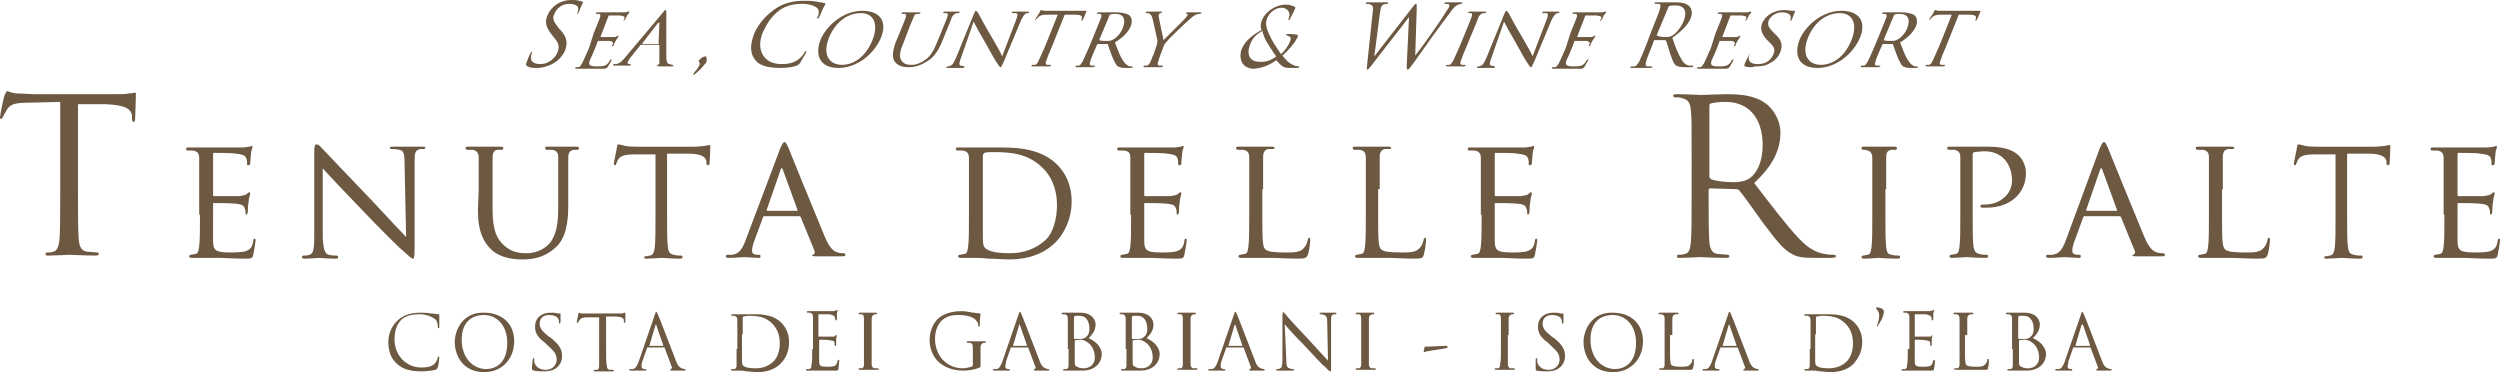 <?xml version="1.0" encoding="utf-8"?>
<!-- Generator: Adobe Illustrator 25.2.3, SVG Export Plug-In . SVG Version: 6.00 Build 0)  -->
<svg version="1.1" id="Livello_1" xmlns="http://www.w3.org/2000/svg" xmlns:xlink="http://www.w3.org/1999/xlink" x="0px" y="0px"
	 viewBox="0 0 323.8 48.2" style="enable-background:new 0 0 323.8 48.2;" xml:space="preserve">
<style type="text/css">
	.st0{fill:#6D5842;}
</style>
<g>
	<path class="st0" d="M68.2,8.5c-0.1-0.1-0.1-0.1,0-0.4c0.2-0.6,0.4-1,0.5-1.2c0.1-0.1,0.1-0.2,0.2-0.2c0.1,0,0.1,0,0,0.1
		c0,0.1-0.1,0.3-0.1,0.4C68.6,8,69.2,8.3,70,8.3c1.1,0,1.9-0.8,2.2-1.5c0.3-0.8,0.2-1.2-0.5-2l-0.3-0.4c-0.8-1-0.8-1.7-0.5-2.4
		c0.5-1.2,1.7-2,3.1-2c0.4,0,0.7,0,1,0.1c0.2,0,0.3,0.1,0.4,0.1c0.1,0,0.1,0,0.1,0.1S75.3,0.7,75,1.5c-0.1,0.2-0.1,0.3-0.2,0.3
		c-0.1,0-0.1-0.1,0-0.1c0-0.1,0.1-0.4,0.1-0.6c0-0.1-0.1-0.6-1.2-0.6c-0.8,0-1.6,0.5-1.9,1.3c-0.3,0.6-0.1,1,0.6,1.9l0.2,0.2
		c0.9,1,0.9,1.7,0.6,2.6C73,7,72.5,7.8,71.5,8.3c-0.6,0.3-1.3,0.5-1.9,0.5C69,8.8,68.6,8.8,68.2,8.5"/>
	<path class="st0" d="M76.9,4.3c0.6-1.5,0.7-1.7,0.8-2c0.1-0.3,0.1-0.5-0.2-0.5h-0.3c0,0-0.1,0,0-0.1c0-0.1,0.1-0.1,0.2-0.1h1.1h2.3
		c0.2,0,0.4,0,0.5-0.1h0.2v0.1c0,0.1-0.1,0.2-0.3,0.4c0,0.1-0.2,0.5-0.3,0.6l-0.1,0.1c-0.1,0-0.1,0,0-0.1c0-0.1,0.1-0.2,0.1-0.3
		c0-0.2-0.1-0.2-0.6-0.3h-1.4c0,0-0.1,0-0.1,0.1l-1,2.6v0.1h1.6c0.2,0,0.4,0,0.5-0.1s0.2-0.1,0.2-0.1v0.1c0,0.1-0.1,0.2-0.3,0.5
		c-0.1,0.2-0.3,0.5-0.3,0.6c0,0.1-0.1,0.2-0.2,0.2c0,0-0.1,0,0-0.1c0-0.1,0.1-0.2,0.1-0.3s0-0.2-0.4-0.3h-1.5c-0.1,0-0.1,0-0.1,0.1
		l-0.3,0.8c-0.1,0.3-0.6,1.4-0.7,1.6c-0.2,0.6-0.1,0.8,0.9,0.8c0.3,0,0.7,0,1-0.1c0.3-0.1,0.5-0.3,0.7-0.7c0.1-0.1,0.1-0.1,0.2-0.1
		c0.1,0,0,0.1,0,0.1c0,0.1-0.4,0.7-0.5,0.9c-0.2,0.2-0.3,0.2-0.6,0.2h-1.7h-0.8h-0.4h-0.6c-0.1,0-0.1,0-0.1-0.1l0.1-0.1h0.3
		c0.2,0,0.3-0.2,0.5-0.5c0.2-0.4,0.5-1.1,0.9-2L76.9,4.3z"/>
	<path class="st0" d="M85.8,1.7c0.2-0.3,0.3-0.4,0.4-0.4s0.1,0.1,0.1,0.3v5.7c0,0.8,0.2,1,0.4,1c0.1,0,0.3,0.1,0.4,0.1
		c0.1,0,0.1,0,0.1,0.1s-0.1,0.1-0.3,0.1h-1.5c-0.2,0-0.3,0-0.3-0.1l0.1-0.1c0.1,0,0.2-0.1,0.2-0.3V5.9c0,0,0-0.1-0.1-0.1H83
		c0,0-0.1,0-0.1,0.1l-1.2,1.5c-0.2,0.2-0.3,0.5-0.4,0.6c-0.1,0.2,0.1,0.3,0.2,0.3h0.1c0.1,0,0.1,0,0.1,0.1s-0.1,0.1-0.2,0.1h-0.9h-1
		c-0.1,0-0.2,0-0.2-0.1l0.1-0.1h0.3c0.5-0.1,0.8-0.4,1.2-0.9L85.8,1.7z M85.3,5.7C85.4,5.7,85.4,5.6,85.3,5.7L85.4,3
		c0-0.1-0.1-0.1-0.2,0l-2,2.6v0.1H85.3z"/>
	<path class="st0" d="M90.5,7.9c0.1-0.3,0.6-0.6,0.9-0.6c0.1,0,0.1,0,0.1,0.2c0.1,0.2,0,0.4,0,0.5c0,0.1-0.2,0.3-0.3,0.4
		C91,8.7,90.5,9.2,90,9.6c-0.1,0.1-0.1,0.1-0.2,0.1c0,0-0.1,0,0-0.1c0,0,0.1-0.1,0.1-0.2c0.3-0.3,0.5-0.6,0.6-0.8
		C90.8,8.2,90.5,8,90.5,7.9"/>
	<path class="st0" d="M97.7,7.6c-0.7-1-0.4-2.2,0-3.3c0.3-0.7,1.1-2,2.5-3c0.9-0.7,2.2-1.2,3.9-1.2c0.4,0,1.1,0,1.6,0.1
		c0.4,0.1,0.7,0.1,1.1,0.2c0.1,0,0.1,0.1,0.1,0.1c0,0.1-0.1,0.2-0.3,0.6c-0.2,0.4-0.4,1-0.5,1.1c-0.1,0.2-0.1,0.2-0.2,0.2
		c-0.1,0-0.1-0.1,0-0.2c0.2-0.4,0.2-0.9,0-1.1c-0.3-0.3-1-0.6-2-0.6c-1.5,0-2.3,0.4-2.9,0.8c-1.1,0.8-1.7,1.8-2.2,2.9
		c-0.9,2.1,0,4.1,2.4,4.1c0.8,0,1.5-0.1,2.2-0.6c0.3-0.2,0.7-0.7,0.8-0.9c0.1-0.1,0.1-0.2,0.2-0.2c0.1,0,0,0.1,0,0.2s-0.6,1-0.8,1.4
		c-0.2,0.2-0.2,0.2-0.4,0.3c-0.5,0.2-1.4,0.3-2.1,0.3C99.2,8.8,98.2,8.4,97.7,7.6"/>
	<path class="st0" d="M111.7,1.4c2.2,0,3.3,1.3,2.4,3.5c-0.9,2.1-3.1,3.9-5.5,3.9c-2.7,0-3-2-2.3-3.7C106.9,3.6,109,1.4,111.7,1.4
		 M109.1,8.4c0.9,0,2.8-0.5,3.9-3.2c0.9-2.3,0-3.5-1.5-3.5c-1.6,0-3.2,1-4.1,3.1C106.5,7,107.3,8.4,109.1,8.4"/>
	<path class="st0" d="M116.5,4.3c0.6-1.5,0.7-1.7,0.8-2c0.1-0.3,0.1-0.5-0.2-0.5h-0.3c0,0-0.1,0,0-0.1c0-0.1,0.1-0.1,0.2-0.1h1.1h1
		c0.1,0,0.2,0,0.1,0.1l-0.1,0.1h-0.3c-0.3,0-0.4,0.2-0.5,0.5c-0.1,0.3-0.3,0.6-0.8,2L117,5.6c-0.6,1.4-0.5,1.9-0.2,2.3
		c0.3,0.4,0.7,0.5,1.3,0.5c0.6,0,1.3-0.3,1.8-0.7c0.7-0.5,1.1-1.3,1.5-2.3l0.5-1.2c0.6-1.5,0.7-1.7,0.8-2c0.1-0.3,0.1-0.5-0.2-0.5
		h-0.3c0,0-0.1,0,0-0.1c0-0.1,0.1-0.1,0.2-0.1h1h0.8c0.1,0,0.1,0,0.1,0.1l-0.1,0.1h-0.3c-0.3,0.1-0.4,0.2-0.6,0.5
		c-0.1,0.3-0.2,0.6-0.8,2l-0.4,1c-0.4,1-1,2.2-2.1,2.8c-1,0.6-1.7,0.7-2.3,0.7c-0.3,0-1.3,0-1.8-0.7c-0.3-0.4-0.4-1.1,0.1-2.5
		L116.5,4.3z"/>
	<path class="st0" d="M124.5,7.4c-0.3,0.8-0.3,1-0.1,1.1c0.2,0,0.4,0.1,0.5,0.1c0,0,0.1,0,0,0.1c0,0.1-0.1,0.1-0.2,0.1h-1h-1
		c-0.1,0-0.2,0-0.1-0.1l0.1-0.1c0.1,0,0.3,0,0.4-0.1c0.3-0.1,0.4-0.3,0.8-1.2l2.2-5.4c0.2-0.4,0.2-0.5,0.3-0.5s0.2,0.2,0.3,0.3
		c0.1,0.2,0.9,1.7,1.8,3.2c0.6,1,1.2,2.1,1.3,2.4l1.8-4.7c0.2-0.6,0.3-0.8,0-0.9h-0.5c-0.1,0-0.1-0.1,0-0.1c0-0.1,0.1-0.1,0.2-0.1h1
		h0.8c0.1,0,0.2,0,0.2,0.1l-0.1,0.1H133c-0.3,0.1-0.4,0.3-0.7,0.8L130,8c-0.3,0.6-0.3,0.7-0.4,0.7c-0.1,0-0.2-0.1-0.5-0.6
		c-0.1-0.1-0.9-1.5-1.5-2.6c-0.7-1.2-1.3-2.3-1.5-2.7L124.5,7.4z"/>
	<path class="st0" d="M136.3,5.9c-0.4,0.9-0.7,1.7-0.8,2c-0.1,0.3-0.1,0.5,0.2,0.5h0.4c0.1,0,0.1,0,0,0.1c0,0-0.1,0.1-0.2,0.1h-1.2
		h-1c-0.1,0-0.1,0-0.1-0.1c0,0,0-0.1,0.1-0.1h0.3c0.2,0,0.4-0.2,0.5-0.5c0.2-0.4,0.5-1.1,0.9-2l1.6-4h-1.4c-0.6,0-0.9,0.1-1.1,0.3
		l-0.3,0.3l-0.1,0.1c0,0-0.1,0,0-0.1c0-0.1,0.6-0.9,0.6-1c0-0.1,0.1-0.2,0.2-0.2c0.1,0,0.1,0.1,0.4,0.1h0.7h3.7h0.7h0.3v0.1
		c-0.1,0.3-0.4,1-0.5,1.1c0,0.1-0.1,0.1-0.1,0.1s-0.1,0,0-0.2V2.4c0.1-0.3,0-0.5-1-0.5h-1.2L136.3,5.9z"/>
	<path class="st0" d="M141.8,4.3c0.6-1.5,0.7-1.7,0.8-2c0.1-0.3,0.1-0.5-0.2-0.5h-0.3c0,0-0.1,0,0-0.1c0-0.1,0.1-0.1,0.2-0.1h1.1
		h1.2c0.6,0,1.3,0.1,1.7,0.4c0.2,0.2,0.4,0.6,0.2,1.3c-0.3,0.7-0.8,1.4-2.1,2.2c0.4,1,0.7,1.9,1.1,2.4c0.3,0.5,0.6,0.6,0.8,0.7h0.3
		c0,0,0.1,0,0.1,0.1c0,0.1-0.1,0.1-0.3,0.1h-0.6c-0.6,0-0.8-0.1-1-0.2c-0.3-0.2-0.5-0.7-0.8-1.4c-0.2-0.5-0.4-1.1-0.5-1.4
		c0,0,0-0.1-0.1-0.1h-1.2c0,0-0.1,0-0.1,0.1L142,6c-0.4,0.9-0.7,1.6-0.8,2c-0.1,0.3-0.1,0.5,0.2,0.5h0.4c0.1,0,0.1,0,0,0.1
		c0,0-0.1,0.1-0.2,0.1h-1.2h-1c-0.1,0-0.1,0-0.1-0.1l0.1-0.1h0.3c0.2,0,0.3-0.2,0.5-0.5c0.2-0.4,0.5-1.1,0.9-2L141.8,4.3z
		 M142.4,5.1v0.1c0.1,0.1,0.6,0.1,1,0.1c0.2,0,0.5,0,0.8-0.2c0.4-0.2,0.9-0.7,1.2-1.4c0.5-1.2,0.1-1.9-0.9-1.9c-0.3,0-0.6,0-0.7,0.1
		c-0.1,0-0.1,0.1-0.1,0.1L142.4,5.1z"/>
	<path class="st0" d="M149.7,6.2c0.2-0.5,0.2-0.7,0.2-1c0-0.1-0.5-2.2-0.6-2.7c-0.1-0.4-0.2-0.6-0.4-0.7c-0.1-0.1-0.3-0.1-0.4-0.1
		c-0.1,0-0.1,0-0.1-0.1l0.1-0.1h1h0.9c0.1,0,0.1,0,0.1,0.1c0,0-0.1,0.1-0.2,0.1c-0.1,0-0.2,0.1-0.2,0.2c-0.1,0.1,0,0.2,0,0.4
		l0.6,2.9c0.4-0.4,2.4-2.4,2.7-2.7c0.2-0.2,0.3-0.4,0.4-0.5c0.1-0.1,0-0.2-0.1-0.2c-0.1,0-0.1-0.1-0.1-0.1s0.1-0.1,0.2-0.1h0.7h1
		c0.1,0,0.1,0,0.1,0.1c0,0-0.1,0.1-0.2,0.1c-0.1,0-0.3,0-0.5,0.1s-0.4,0.2-0.7,0.5c-0.5,0.4-2.8,2.6-3.1,3c-0.3,0.3-0.4,0.6-0.5,0.9
		l-0.3,0.8c-0.1,0.2-0.2,0.6-0.3,0.9c-0.1,0.3-0.1,0.5,0.2,0.5h0.4c0.1,0,0.1,0,0,0.1c0,0-0.1,0.1-0.2,0.1h-1.2h-1
		c-0.1,0-0.1,0-0.1-0.1l0.1-0.1h0.3c0.2,0,0.4-0.2,0.5-0.5c0.2-0.4,0.3-0.8,0.4-0.9L149.7,6.2z"/>
	<path class="st0" d="M183.3,7.2L183.3,7.2c0.8-1,3.1-4.2,4-5.7c0.3-0.4,0.4-0.6,0.4-0.7c0.1-0.2,0-0.3-0.5-0.3
		c-0.1,0-0.1,0-0.1-0.1s0.1-0.1,0.2-0.1h1.1h0.9c0.1,0,0.1,0,0.1,0.1s-0.1,0.1-0.1,0.1s-0.3,0-0.4,0.1c-0.4,0.1-0.8,0.6-1.2,1.2
		c-1.1,1.4-3.6,4.9-4.5,6.2c-0.6,0.8-0.7,1-0.9,1c-0.1,0-0.1-0.1-0.1-0.6l0.3-6.2c-0.8,1.1-4,5.1-4.8,6.2c-0.4,0.5-0.5,0.6-0.6,0.6
		c-0.1,0-0.1-0.1,0-0.9l0.7-6.6c0.1-0.6,0-0.8-0.3-0.9c-0.1-0.1-0.4-0.1-0.5-0.1c-0.1,0-0.1,0-0.1-0.1s0.1-0.1,0.2-0.1h1.3h1.2
		c0.2,0,0.2,0,0.2,0.1s-0.1,0.1-0.1,0.1c-0.1,0-0.3,0-0.5,0.1c-0.1,0-0.2,0.1-0.3,0.3c-0.1,0.2-0.1,0.5-0.2,1
		c-0.1,0.7-0.6,4.8-0.7,5.4l4.9-6.3c0.4-0.5,0.4-0.5,0.5-0.5c0.1,0,0.1,0.1,0.1,0.5L183.3,7.2z"/>
	<path class="st0" d="M190,5.9c-0.4,0.9-0.7,1.7-0.8,2c-0.1,0.3-0.1,0.5,0.2,0.5h0.4c0.1,0,0.1,0,0,0.1c0,0-0.1,0.1-0.2,0.1h-1.2h-1
		c-0.1,0-0.1,0-0.1-0.1l0.1-0.1h0.3c0.2,0,0.3-0.2,0.5-0.5c0.2-0.4,0.5-1.1,0.9-2l0.7-1.7c0.6-1.5,0.7-1.7,0.8-2
		c0.1-0.3,0.1-0.5-0.1-0.5h-0.3c0,0-0.1,0,0-0.1c0-0.1,0.1-0.1,0.2-0.1h1h1c0.1,0,0.1,0,0.1,0.1l-0.1,0.1h-0.3
		c-0.3,0.1-0.4,0.2-0.6,0.5c-0.1,0.3-0.2,0.6-0.8,2L190,5.9z"/>
	<path class="st0" d="M193.2,7.4c-0.3,0.8-0.3,1-0.1,1.1c0.2,0,0.4,0.1,0.5,0.1c0,0,0.1,0,0,0.1c0,0.1-0.1,0.1-0.2,0.1h-1h-1
		c-0.1,0-0.2,0-0.1-0.1l0.1-0.1c0.1,0,0.3,0,0.4-0.1c0.3-0.1,0.4-0.3,0.8-1.2l2.2-5.4c0.2-0.4,0.2-0.5,0.3-0.5s0.2,0.2,0.3,0.3
		c0.1,0.2,0.9,1.7,1.8,3.2c0.6,1,1.2,2.1,1.3,2.4l1.8-4.7c0.2-0.6,0.3-0.8,0-0.9h-0.5c-0.1,0-0.1-0.1,0-0.1c0-0.1,0.1-0.1,0.2-0.1h1
		h0.8c0.1,0,0.2,0,0.2,0.1l-0.1,0.1h-0.2c-0.3,0.1-0.4,0.3-0.7,0.8L198.7,8c-0.3,0.6-0.3,0.7-0.4,0.7c-0.1,0-0.2-0.1-0.5-0.6
		c-0.1-0.1-0.9-1.5-1.5-2.6c-0.7-1.2-1.3-2.3-1.5-2.7L193.2,7.4z"/>
	<path class="st0" d="M203.4,4.3c0.6-1.5,0.7-1.7,0.8-2c0.1-0.3,0.1-0.5-0.2-0.5h-0.3c0,0-0.1,0,0-0.1c0-0.1,0.1-0.1,0.2-0.1h1.1
		h2.3c0.2,0,0.4,0,0.5-0.1h0.2v0.1c0,0.1-0.1,0.2-0.3,0.4c0,0.1-0.2,0.5-0.3,0.6l-0.1,0.1c-0.1,0-0.1,0,0-0.1c0-0.1,0.1-0.2,0.1-0.3
		c0-0.2-0.1-0.2-0.6-0.3h-1.4c0,0-0.1,0-0.1,0.1l-1,2.6v0.1h1.6c0.2,0,0.4,0,0.5-0.1c0.1-0.1,0.2-0.1,0.2-0.1v0.1
		c0,0.1-0.1,0.2-0.3,0.5c-0.1,0.2-0.3,0.5-0.3,0.6c0,0.1-0.1,0.2-0.2,0.2c0,0-0.1,0,0-0.1c0-0.1,0.1-0.2,0.1-0.3s0-0.2-0.4-0.3H204
		c-0.1,0-0.1,0-0.1,0.1l-0.3,0.8c-0.1,0.3-0.6,1.4-0.7,1.6c-0.2,0.6-0.1,0.8,0.9,0.8c0.3,0,0.7,0,1-0.1s0.5-0.3,0.7-0.7
		c0.1-0.1,0.1-0.1,0.2-0.1c0.1,0,0,0.1,0,0.1s-0.4,0.7-0.5,0.9c-0.2,0.2-0.3,0.2-0.6,0.2h-1.7h-0.8h-0.4h-0.6c-0.1,0-0.1,0-0.1-0.1
		l0.1-0.1h0.3c0.2,0,0.3-0.2,0.5-0.5c0.2-0.4,0.5-1.1,0.9-2L203.4,4.3z"/>
	<path class="st0" d="M214.1,3.5c0.7-1.7,0.8-2,0.9-2.4c0.1-0.4,0.1-0.6-0.2-0.6h-0.4c0,0-0.1,0-0.1-0.1s0.1-0.1,0.2-0.1h1.2h1.3
		c0.7,0,1.4,0.1,1.8,0.5c0.2,0.2,0.5,0.7,0.2,1.5s-1,1.6-2.4,2.6c0.4,1.2,0.8,2.2,1.2,2.8c0.3,0.6,0.8,0.8,1,0.8h0.4
		c0.1,0,0.1,0,0.1,0.1c0,0.1-0.1,0.1-0.3,0.1h-0.8c-0.6,0-0.9-0.1-1.1-0.2c-0.4-0.3-0.5-0.8-0.8-1.6c-0.2-0.6-0.4-1.4-0.5-1.6
		l-0.1-0.1h-1.4c-0.1,0-0.1,0-0.1,0.1l-0.1,0.3c-0.4,1.1-0.8,1.9-0.9,2.4c-0.1,0.3-0.1,0.6,0.2,0.6h0.5c0.1,0,0.1,0,0.1,0.1
		s-0.1,0.1-0.2,0.1h-1.4h-1.1c-0.1,0-0.2,0-0.1-0.1c0,0,0-0.1,0.1-0.1h0.4c0.2,0,0.4-0.3,0.6-0.6c0.2-0.5,0.6-1.3,1-2.4L214.1,3.5z
		 M214.6,4.5v0.1c0.1,0.1,0.6,0.2,1.1,0.2c0.3,0,0.6,0,0.9-0.2c0.5-0.3,1-0.9,1.4-1.7c0.6-1.4,0.2-2.2-1-2.2c-0.3,0-0.6,0-0.8,0.1
		c-0.1,0-0.1,0.1-0.1,0.1L214.6,4.5z"/>
	<path class="st0" d="M222.2,4.3c0.6-1.5,0.7-1.7,0.8-2c0.1-0.3,0.1-0.5-0.2-0.5h-0.3c0,0-0.1,0,0-0.1c0-0.1,0.1-0.1,0.2-0.1h1.1
		h2.3c0.2,0,0.4,0,0.5-0.1h0.2v0.1c0,0.1-0.1,0.2-0.3,0.4c0,0.1-0.2,0.5-0.3,0.6l-0.1,0.1c-0.1,0-0.1,0,0-0.1c0-0.1,0.1-0.2,0.1-0.3
		c0-0.2-0.1-0.2-0.6-0.3h-1.4c0,0-0.1,0-0.1,0.1l-1,2.6v0.1h1.6c0.2,0,0.4,0,0.5-0.1c0.1-0.1,0.2-0.1,0.2-0.1v0.1
		c0,0.1-0.1,0.2-0.3,0.5c-0.1,0.2-0.3,0.5-0.3,0.6c0,0.1-0.1,0.2-0.2,0.2c0,0-0.1,0,0-0.1c0-0.1,0.1-0.2,0.1-0.3s0-0.2-0.4-0.3h-1.5
		c-0.1,0-0.1,0-0.1,0.1l-0.3,0.8c-0.1,0.3-0.6,1.4-0.7,1.6c-0.2,0.6-0.1,0.8,0.9,0.8c0.3,0,0.7,0,1-0.1s0.5-0.3,0.7-0.7
		c0.1-0.1,0.1-0.1,0.2-0.1c0.1,0,0,0.1,0,0.1c0,0.1-0.4,0.7-0.5,0.9c-0.2,0.2-0.3,0.2-0.6,0.2h-1.7h-0.8h-0.4h-0.6
		c-0.1,0-0.1,0-0.1-0.1l0.1-0.1h0.3c0.2,0,0.3-0.2,0.5-0.5c0.2-0.4,0.5-1.1,0.9-2L222.2,4.3z"/>
	<path class="st0" d="M226,8.6c-0.1-0.1-0.1-0.1,0-0.4c0.2-0.5,0.4-0.8,0.5-1c0-0.1,0.1-0.2,0.1-0.2s0.1,0,0,0.1
		c-0.1,0.1-0.1,0.2-0.1,0.3c-0.1,0.7,0.5,0.9,1.2,0.9c1,0,1.7-0.5,2-1.3c0.3-0.7,0-1-0.6-1.6l-0.3-0.3c-0.7-0.8-0.8-1.4-0.6-2
		c0.4-1.1,1.6-1.8,2.9-1.8c0.4,0,0.8,0.1,1,0.1h0.3c0.1,0,0.1,0,0.1,0.1c0,0-0.2,0.4-0.4,1c-0.1,0.1-0.1,0.2-0.2,0.2s-0.1,0,0-0.1
		c0-0.1,0.1-0.4,0-0.5c0-0.1-0.2-0.5-1.1-0.5c-0.7,0-1.4,0.4-1.7,1c-0.2,0.6-0.1,0.9,0.6,1.6l0.2,0.2c0.9,0.8,1,1.5,0.7,2.3
		c-0.2,0.6-0.7,1.2-1.6,1.6c-0.5,0.3-1.2,0.3-1.7,0.3C226.8,8.8,226.3,8.7,226,8.6"/>
	<path class="st0" d="M238.5,1.4c2.2,0,3.3,1.3,2.4,3.5c-0.9,2.1-3.1,3.9-5.5,3.9c-2.7,0-3-2-2.3-3.7C233.7,3.6,235.8,1.4,238.5,1.4
		 M235.9,8.4c0.9,0,2.8-0.5,3.9-3.2c0.9-2.3,0-3.5-1.5-3.5c-1.6,0-3.2,1-4.1,3.1C233.3,7,234.1,8.4,235.9,8.4"/>
	<path class="st0" d="M243.5,4.3c0.6-1.5,0.7-1.7,0.8-2c0.1-0.3,0.1-0.5-0.2-0.5h-0.3c0,0-0.1,0,0-0.1c0-0.1,0.1-0.1,0.2-0.1h1.1
		h1.2c0.6,0,1.3,0.1,1.7,0.4c0.2,0.2,0.4,0.6,0.2,1.3c-0.3,0.7-0.8,1.4-2.1,2.2c0.4,1,0.7,1.9,1.1,2.4c0.3,0.5,0.6,0.6,0.8,0.7h0.3
		c0,0,0.1,0,0.1,0.1c0,0.1-0.1,0.1-0.3,0.1h-0.6c-0.6,0-0.8-0.1-1-0.2c-0.3-0.2-0.5-0.7-0.8-1.4c-0.2-0.5-0.4-1.1-0.5-1.4
		c0,0,0-0.1-0.1-0.1h-1.2c0,0-0.1,0-0.1,0.1L243.7,6c-0.4,0.9-0.7,1.6-0.8,2c-0.1,0.3-0.1,0.5,0.2,0.5h0.4c0.1,0,0.1,0,0,0.1
		c0,0-0.1,0.1-0.2,0.1h-1.2h-1c-0.1,0-0.1,0-0.1-0.1l0.1-0.1h0.3c0.2,0,0.3-0.2,0.5-0.5c0.2-0.4,0.5-1.1,0.9-2L243.5,4.3z M244,5.1
		v0.1c0.1,0.1,0.6,0.1,1,0.1c0.2,0,0.5,0,0.8-0.2c0.4-0.2,0.9-0.7,1.2-1.4c0.5-1.2,0.1-1.9-0.9-1.9c-0.3,0-0.6,0-0.7,0.1
		c-0.1,0-0.1,0.1-0.1,0.1L244,5.1z"/>
	<path class="st0" d="M252.1,5.9c-0.4,0.9-0.7,1.7-0.8,2c-0.1,0.3-0.1,0.5,0.2,0.5h0.4c0.1,0,0.1,0,0,0.1c0,0-0.1,0.1-0.2,0.1h-1.2
		h-1c-0.1,0-0.1,0-0.1-0.1c0,0,0-0.1,0.1-0.1h0.3c0.2,0,0.4-0.2,0.5-0.5c0.2-0.4,0.5-1.1,0.9-2l1.6-4h-1.4c-0.6,0-0.9,0.1-1.1,0.3
		c-0.2,0.2-0.2,0.2-0.3,0.3l-0.1,0.1c0,0-0.1,0,0-0.1c0-0.1,0.6-0.9,0.6-1c0-0.1,0.1-0.2,0.2-0.2c0.1,0,0.1,0.1,0.4,0.1h0.7h3.7h0.7
		h0.3v0.1c-0.1,0.3-0.4,1-0.5,1.1c0,0.1-0.1,0.1-0.1,0.1s-0.1,0,0-0.2V2.4c0.1-0.3,0-0.5-1-0.5h-1.2L252.1,5.9z"/>
	<path class="st0" d="M160.8,6.4c0.5-1.2,1.6-2,2.6-2.5c-0.2-0.5-0.1-1,0.1-1.4c0.3-0.8,1.6-1.9,3-1.9c0.5,0,0.9,0.1,1.2,0.3
		c0.1,0.1,0.1,0.1,0,0.3c-0.1,0.3-0.5,1-0.6,1.2c-0.1,0.2-0.1,0.2-0.2,0.2c-0.1,0,0,0,0-0.2c0.1-0.3,0.2-0.6,0-0.9
		C166.8,1.3,166.5,1,166,1c-0.6,0-1.5,0.4-1.9,1.4c-0.3,0.8,0,1.5,0.6,2.7c0.2,0.4,1,1.6,1.2,1.9c0.5-0.4,1-1.1,1.2-1.7
		c0.1-0.2,0.1-0.4,0-0.5c-0.1-0.1-0.3-0.2-0.4-0.2s-0.1,0-0.1-0.1s0.1-0.1,0.2-0.1c0.3,0,0.7,0,1.2,0.1c0.1,0,0.1,0.1,0.1,0.2
		c-0.3,0.8-1.3,1.9-2,2.5c0.5,0.6,0.8,0.9,1,1c0.3,0.2,0.7,0.4,1.1,0.4c0.1,0,0.1,0,0.1,0.1c0,0-0.1,0.1-0.2,0.1h-1
		c-0.8,0-1-0.1-1.8-1c-0.3,0.2-1.5,1.1-3.1,1.1C160.6,8.7,160.5,7.3,160.8,6.4 M165.3,7.3c-0.4-0.5-1-1.5-1.2-1.8
		c-0.2-0.3-0.5-1-0.6-1.5c-0.7,0.4-1.3,0.9-1.6,1.8c-0.5,1.3,0,2.2,1.2,2.2C164,8.1,164.8,7.7,165.3,7.3"/>
	<path class="st0" d="M10.2,13.5h3.5c2.7,0.1,3.3,0.7,3.4,1.5v0.3c0,0.4,0.1,0.5,0.2,0.5s0.2-0.1,0.2-0.4s0.1-2.2,0.1-3.1
		c0-0.2,0-0.3-0.1-0.3c-0.1,0-0.4,0.1-0.8,0.1c-0.4,0.1-1.1,0.1-2,0.1H4.3c-0.3,0-1.4-0.1-2.2-0.1c-0.8-0.1-1-0.3-1.2-0.3
		c-0.1,0-0.2,0.4-0.3,0.5C0.5,12.5,0,14.9,0,15.2c0,0.2,0.1,0.2,0.1,0.2c0.1,0,0.2-0.1,0.3-0.3c0.1-0.2,0.2-0.4,0.5-0.9
		c0.4-0.7,1.1-0.9,2.8-0.9l4.1-0.1V25c0,2.7,0,4.9-0.1,6.1c-0.1,0.8-0.3,1.4-0.8,1.5c-0.2,0.1-0.6,0.1-0.8,0.1
		c-0.2,0-0.2,0.1-0.2,0.2c0,0.2,0.1,0.2,0.4,0.2C7.1,33.1,8.9,33,9,33s1.9,0.1,3.4,0.1c0.3,0,0.4-0.1,0.4-0.2c0-0.1-0.1-0.2-0.2-0.2
		c-0.3,0-0.9-0.1-1.3-0.1c-0.8-0.1-1-0.7-1.1-1.5c-0.1-1.2-0.1-3.4-0.1-6.1V13.5H10.2z"/>
	<path class="st0" d="M25.9,27.8c0,1.8,0,3.3-0.1,4.1c-0.1,0.6-0.1,0.9-0.5,1c-0.2,0-0.4,0.1-0.6,0.1c-0.1,0-0.2,0.1-0.2,0.2
		s0.1,0.2,0.3,0.2h1.1h0.8h1.6c0.8,0,1.9,0.1,3.4,0.1c0.8,0,1,0,1.1-0.5c0.1-0.4,0.3-1.7,0.3-1.8s0-0.3-0.1-0.3s-0.2,0.1-0.2,0.3
		c-0.1,0.8-0.4,1.1-0.9,1.3s-1.5,0.2-2,0.2c-1.9,0-2.3-0.2-2.3-1.5V28v-1.6c0-0.1,0-0.1,0.1-0.1c0.3,0,2.4,0,3,0.1
		c0.8,0.1,0.9,0.3,1,0.6c0.1,0.2,0.1,0.4,0.1,0.6c0,0.1,0,0.2,0.1,0.2c0.1,0,0.2-0.2,0.2-0.4c0-0.1,0-0.9,0.1-1.2
		c0-0.6,0.2-0.9,0.2-1.1c0-0.1,0-0.2-0.1-0.2c-0.1,0-0.2,0.1-0.3,0.2c-0.2,0.2-0.5,0.2-1,0.3h-3.3c-0.1,0-0.1-0.1-0.1-0.2V20
		c0-0.1,0-0.2,0.1-0.2c0.2,0,2.5,0,2.8,0.1c1.1,0.1,1.3,0.3,1.4,0.6C32,20.7,32,21,32,21.2s0,0.2,0.2,0.2c0.1,0,0.2-0.1,0.2-0.2
		c0-0.2,0.1-1.1,0.1-1.2c0-0.5,0.2-0.8,0.2-0.9c0-0.1,0-0.2-0.1-0.2c-0.1,0-0.2,0.1-0.3,0.1c-0.2,0-0.5,0.1-0.9,0.1h-4.7h-2.3
		c-0.2,0-0.3,0-0.3,0.2c0,0.1,0.1,0.2,0.2,0.2H25c0.6,0.1,0.8,0.4,0.8,1v4.1v3.2H25.9z"/>
	<path class="st0" d="M41.8,21.8c0.6,0.7,2.8,3,5.1,5.4c2.1,2.2,4.9,5,5.1,5.1c1.1,1,1.3,1.2,1.5,1.2c0.1,0,0.2-0.1,0.2-1.4V21
		c0-1.1,0-1.5,0.7-1.7h0.5c0.1,0,0.2-0.1,0.2-0.2c0-0.1-0.2-0.1-0.4-0.1H53h-2.1c-0.2,0-0.4,0-0.4,0.1c0,0.1,0,0.2,0.2,0.2
		c0.2,0,0.6,0,1,0.1c0.6,0.1,0.7,0.5,0.7,1.8l0.2,9.5c-0.6-0.6-2.7-2.9-4.6-4.9c-3-3.1-5.9-6.2-6.2-6.5c-0.2-0.2-0.5-0.6-0.8-0.6
		c-0.2,0-0.3,0.2-0.3,1v10.9c0,1.7-0.1,2.2-0.6,2.4c-0.3,0.1-0.6,0.1-0.8,0.1c-0.1,0-0.2,0.1-0.2,0.2c0,0.1,0.1,0.2,0.3,0.2
		c0.9,0,1.7-0.1,1.9-0.1c0.2,0,1,0.1,2.1,0.1c0.2,0,0.4,0,0.4-0.2c0-0.1-0.1-0.2-0.2-0.2c-0.2,0-0.6,0-1-0.1
		c-0.5-0.1-0.7-0.6-0.8-2.2V21.8z"/>
	<path class="st0" d="M61.9,27.3c0,2.8,0.8,4.1,1.7,5c1.4,1.3,3.4,1.3,4.1,1.3c1.2,0,2.7-0.2,4.1-1.4c1.6-1.3,1.8-3.6,1.8-5.7v-2
		v-4.1c0-0.6,0.2-0.9,0.7-1h0.5c0.1,0,0.2-0.1,0.2-0.2S74.9,19,74.7,19H73h-2.1c-0.2,0-0.3,0-0.3,0.2c0,0.1,0.1,0.2,0.2,0.2h0.7
		c0.7,0.1,0.8,0.5,0.8,1v4.1v2.4c0,1.9-0.2,3.5-1.1,4.6c-0.7,0.8-1.8,1.3-3,1.3c-1.1,0-2-0.2-2.9-1c-0.9-0.8-1.5-1.9-1.5-4.6v-2.7
		v-4.1c0-0.6,0.2-1,0.7-1H65c0.1,0,0.2-0.1,0.2-0.2S65.1,19,64.9,19h-2h-2.3c-0.2,0-0.3,0-0.3,0.2c0,0.1,0.1,0.2,0.2,0.2h0.7
		c0.6,0.1,0.8,0.5,0.8,1v4.1L61.9,27.3L61.9,27.3z"/>
	<path class="st0" d="M86.6,19.9h2.5c1.9,0,2.3,0.5,2.4,1v0.2c0,0.3,0.1,0.3,0.2,0.3c0.1,0,0.2-0.1,0.2-0.2c0-0.2,0.1-1.6,0.1-2.2
		c0-0.1,0-0.2-0.1-0.2c-0.1,0-0.3,0-0.6,0.1c-0.3,0-0.8,0.1-1.4,0.1h-7.4c-0.2,0-1,0-1.5-0.1c-0.5-0.1-0.7-0.2-0.9-0.2
		c-0.1,0-0.2,0.2-0.2,0.4s-0.4,1.9-0.4,2.1c0,0.1,0.1,0.2,0.1,0.2c0.1,0,0.2,0,0.2-0.2c0.1-0.1,0.1-0.3,0.3-0.6
		c0.3-0.4,0.8-0.6,2-0.6h2.8v8c0,1.8,0,3.3-0.1,4.1c-0.1,0.6-0.2,0.9-0.6,1c-0.2,0-0.4,0.1-0.6,0.1c-0.1,0-0.2,0.1-0.2,0.1
		c0,0.1,0.1,0.2,0.3,0.2c0.6,0,1.9-0.1,2-0.1c0.1,0,1.4,0.1,2.4,0.1c0.2,0,0.3-0.1,0.3-0.2s0-0.2-0.2-0.2s-0.6,0-0.9-0.1
		c-0.6-0.1-0.7-0.4-0.8-1c-0.1-0.8-0.1-2.3-0.1-4.1v-8H86.6z"/>
	<path class="st0" d="M96.5,31.3c-0.4,1-0.8,1.6-1.7,1.7h-0.6c-0.1,0-0.2,0.1-0.2,0.2s0.1,0.2,0.4,0.2c0.8,0,1.8-0.1,2-0.1
		s1.3,0.1,1.8,0.1c0.2,0,0.3,0,0.3-0.2c0-0.1,0-0.2-0.2-0.2h-0.2c-0.3,0-0.7-0.1-0.7-0.5c0-0.3,0.1-0.8,0.3-1.3l1.1-3
		c0-0.1,0.1-0.2,0.2-0.2h4.5c0.1,0,0.1,0,0.2,0.1l1.8,4.4c0.1,0.3-0.1,0.5-0.2,0.5c-0.1,0-0.1,0-0.1,0.1c0,0.1,0.3,0.1,0.7,0.1h3.1
		c0.2,0,0.5,0,0.5-0.2c0-0.1-0.1-0.2-0.2-0.2c-0.2,0-0.5,0-0.8-0.1c-0.4-0.1-1-0.4-1.7-2.1c-1.2-2.9-4.4-10.7-4.7-11.5
		c-0.2-0.4-0.3-0.7-0.5-0.7c-0.1,0-0.2,0.1-0.5,0.7L96.5,31.3z M99.4,27.3c-0.1,0-0.1,0-0.1-0.1l1.8-5.2c0.1-0.3,0.2-0.3,0.3,0
		l1.9,5.2c0,0.1,0,0.1-0.1,0.1H99.4z"/>
	<path class="st0" d="M125.5,27.8c0,1.8,0,3.3-0.1,4.1c-0.1,0.6-0.1,0.9-0.5,1c-0.2,0-0.4,0.1-0.6,0.1c-0.1,0-0.2,0.1-0.2,0.2
		c0,0.1,0.1,0.2,0.3,0.2h1.2h0.8c0.1,0,0.8,0,1.6,0.1c0.8,0,1.9,0.1,2.7,0.1c3.3,0,5.1-1.3,6-2.2c1.1-1.1,2.1-3,2.1-5.3
		s-0.9-3.8-1.9-4.8c-2.3-2.3-5.9-2.2-7.9-2.2h-2.6h-2.3c-0.2,0-0.3,0-0.3,0.2c0,0.1,0.1,0.2,0.2,0.2h0.7c0.6,0.1,0.8,0.4,0.8,1v4.1
		V27.8z M127.3,20.2c0-0.2,0.1-0.3,0.2-0.4c0.2-0.1,0.8-0.1,1.2-0.1c2.3,0,4.5,0.2,6.4,2.1c0.8,0.8,1.8,2.3,1.8,4.8
		c0,1.7-0.5,3.6-1.5,4.5c-1.2,1.1-2.8,1.7-4.6,1.7c-2.3,0-3-0.4-3.3-0.8c-0.2-0.2-0.2-0.9-0.2-1.4v-4.1V20.2z"/>
	<path class="st0" d="M146.5,27.8c0,1.8,0,3.3-0.1,4.1c-0.1,0.6-0.1,0.9-0.5,1c-0.2,0-0.4,0.1-0.6,0.1c-0.1,0-0.2,0.1-0.2,0.2
		s0.1,0.2,0.3,0.2h1.1h0.8h1.6c0.8,0,1.9,0.1,3.4,0.1c0.8,0,1,0,1.1-0.5c0.1-0.4,0.3-1.7,0.3-1.8s0-0.3-0.1-0.3
		c-0.1,0-0.2,0.1-0.2,0.3c-0.1,0.8-0.4,1.1-0.9,1.3s-1.5,0.2-2,0.2c-1.9,0-2.3-0.2-2.3-1.5V28v-1.6c0-0.1,0-0.1,0.1-0.1
		c0.3,0,2.4,0,3,0.1c0.8,0.1,0.9,0.3,1,0.6c0.1,0.2,0.1,0.4,0.1,0.6c0,0.1,0,0.2,0.1,0.2c0.1,0,0.2-0.2,0.2-0.4c0-0.1,0-0.9,0.1-1.2
		c0-0.6,0.2-0.9,0.2-1.1c0-0.1,0-0.2-0.1-0.2s-0.2,0.1-0.3,0.2c-0.2,0.2-0.5,0.2-1,0.3h-3.3c-0.1,0-0.1-0.1-0.1-0.2V20
		c0-0.1,0-0.2,0.1-0.2c0.2,0,2.5,0,2.8,0.1c1.1,0.1,1.3,0.3,1.4,0.6c0.1,0.2,0.1,0.5,0.1,0.7s0,0.2,0.2,0.2c0.1,0,0.2-0.1,0.2-0.2
		c0-0.2,0.1-1.1,0.1-1.2c0-0.5,0.2-0.8,0.2-0.9c0-0.1,0-0.2-0.1-0.2c-0.1,0-0.2,0.1-0.3,0.1s-0.5,0.1-0.9,0.1h-4.7H145
		c-0.2,0-0.3,0-0.3,0.2c0,0.1,0.1,0.2,0.2,0.2h0.7c0.7,0.1,0.8,0.4,0.8,1v4.1v3.2H146.5z"/>
	<path class="st0" d="M163.6,24.5v-4.1c0-0.7,0.2-1,0.7-1.1h0.6c0.1,0,0.2-0.1,0.2-0.1c0-0.1-0.1-0.2-0.3-0.2h-2.2h-2.2
		c-0.2,0-0.3,0-0.3,0.2c0,0.1,0.1,0.2,0.2,0.2h0.7c0.6,0.1,0.8,0.4,0.8,1v4.1v3.3c0,1.8,0,3.3-0.1,4.1c-0.1,0.6-0.1,0.9-0.5,1
		c-0.2,0-0.4,0.1-0.6,0.1c-0.1,0-0.2,0.1-0.2,0.2c0,0.1,0.1,0.2,0.3,0.2h1.1h0.8h2.1c0.9,0,2,0.1,3.4,0.1c1,0,1.1-0.1,1.3-0.5
		c0.2-0.6,0.3-1.7,0.3-1.9s0-0.3-0.1-0.3c-0.1,0-0.2,0.1-0.2,0.2c-0.1,0.4-0.2,0.8-0.5,1.1c-0.5,0.6-1.3,0.6-2.4,0.6
		c-1.5,0-2.3-0.1-2.6-0.4c-0.4-0.3-0.4-1.5-0.4-4.3v-3.5H163.6z"/>
	<path class="st0" d="M178.7,24.5v-4.1c0-0.7,0.2-1,0.7-1.1h0.6c0.1,0,0.2-0.1,0.2-0.1c0-0.1-0.1-0.2-0.3-0.2h-2.2h-2.2
		c-0.2,0-0.3,0-0.3,0.2c0,0.1,0.1,0.2,0.2,0.2h0.7c0.6,0.1,0.8,0.4,0.8,1v4.1v3.3c0,1.8,0,3.3-0.1,4.1c-0.1,0.6-0.1,0.9-0.5,1
		c-0.2,0-0.4,0.1-0.6,0.1c-0.1,0-0.2,0.1-0.2,0.2c0,0.1,0.1,0.2,0.3,0.2h1.1h0.8h2.1c0.9,0,2,0.1,3.4,0.1c1,0,1.1-0.1,1.2-0.5
		c0.2-0.6,0.3-1.7,0.3-1.9s0-0.3-0.1-0.3s-0.2,0.1-0.2,0.2c-0.1,0.4-0.2,0.8-0.5,1.1c-0.5,0.6-1.3,0.6-2.4,0.6
		c-1.5,0-2.3-0.1-2.6-0.4c-0.4-0.3-0.4-1.5-0.4-4.3v-3.5H178.7z"/>
	<path class="st0" d="M191.9,27.8c0,1.8,0,3.3-0.1,4.1c-0.1,0.6-0.1,0.9-0.5,1c-0.2,0-0.4,0.1-0.6,0.1c-0.1,0-0.2,0.1-0.2,0.2
		s0.1,0.2,0.3,0.2h1.1h0.8h1.6c0.8,0,1.9,0.1,3.4,0.1c0.8,0,1,0,1.1-0.5c0.1-0.4,0.3-1.7,0.3-1.8s0-0.3-0.1-0.3
		c-0.1,0-0.2,0.1-0.2,0.3c-0.1,0.8-0.4,1.1-0.9,1.3s-1.5,0.2-2,0.2c-1.9,0-2.3-0.2-2.3-1.5V28v-1.6c0-0.1,0-0.1,0.1-0.1
		c0.3,0,2.4,0,3,0.1c0.8,0.1,0.9,0.3,1,0.6c0.1,0.2,0.1,0.4,0.1,0.6c0,0.1,0,0.2,0.1,0.2c0.1,0,0.2-0.2,0.2-0.4c0-0.1,0-0.9,0.1-1.2
		c0-0.6,0.2-0.9,0.2-1.1c0-0.1,0-0.2-0.1-0.2s-0.2,0.1-0.3,0.2c-0.2,0.2-0.5,0.2-1,0.3h-3.3c-0.1,0-0.1-0.1-0.1-0.2V20
		c0-0.1,0-0.2,0.1-0.2c0.2,0,2.5,0,2.8,0.1c1.1,0.1,1.3,0.3,1.4,0.6c0.1,0.2,0.1,0.5,0.1,0.7s0,0.2,0.2,0.2c0.1,0,0.2-0.1,0.2-0.2
		c0-0.2,0.1-1.1,0.1-1.2c0-0.5,0.2-0.8,0.2-0.9c0-0.1,0-0.2-0.1-0.2c-0.1,0-0.2,0.1-0.3,0.1c-0.2,0-0.5,0.1-0.9,0.1h-4.7h-2.3
		c-0.2,0-0.3,0-0.3,0.2c0,0.1,0.1,0.2,0.2,0.2h0.7c0.6,0.1,0.8,0.4,0.8,1v4.1v3.2H191.9z"/>
	<path class="st0" d="M219.1,25.3c0,2.7,0,4.9-0.1,6.1c-0.1,0.8-0.2,1.4-0.8,1.5c-0.3,0.1-0.6,0.1-0.8,0.1c-0.2,0-0.2,0.1-0.2,0.2
		c0,0.2,0.1,0.2,0.4,0.2c0.8,0,2.6-0.1,2.6-0.1c0.1,0,1.9,0.1,3.4,0.1c0.3,0,0.4-0.1,0.4-0.2c0-0.1-0.1-0.2-0.2-0.2
		c-0.2,0-0.9-0.1-1.3-0.1c-0.8-0.1-1-0.7-1.1-1.5c-0.1-1.2-0.1-3.4-0.1-6.1v-0.7c0-0.1,0.1-0.2,0.2-0.2l3.4,0.1
		c0.2,0,0.3,0.1,0.4,0.2c0.6,0.7,1.9,2.6,3,4.1c1.6,2.1,2.6,3.5,3.8,4.1c0.7,0.4,1.4,0.5,3,0.5h2c0.5,0,0.7-0.1,0.7-0.2
		c0-0.1-0.1-0.2-0.3-0.2c-0.2,0-0.6,0-1.1-0.1c-0.7-0.1-1.9-0.4-3.4-2c-1.6-1.7-3.5-4.2-5.8-7.2c2.5-2.3,3.4-4.4,3.4-6.5
		c0-1.9-1.2-3.3-1.9-3.8c-1.5-1.1-3.4-1.2-5.1-1.2c-0.9,0-3,0.1-3.3,0.1c-0.1,0-1.9-0.1-3.2-0.1c-0.3,0-0.4,0.1-0.4,0.2
		c0,0.1,0.1,0.2,0.2,0.2c0.3,0,0.7,0,0.9,0.1c0.9,0.2,1.1,0.6,1.2,1.6c0.1,0.9,0.1,1.7,0.1,6V25.3z M221.4,13.7
		c0-0.2,0.1-0.3,0.2-0.3c0.3-0.1,1-0.2,1.9-0.2c3,0,4.8,2.1,4.8,5.6c0,2.1-0.7,3.6-1.7,4.3c-0.6,0.4-1.4,0.5-2.1,0.5
		c-1.2,0-2.5-0.2-2.9-0.4c-0.1-0.1-0.2-0.2-0.2-0.3V13.7z"/>
	<path class="st0" d="M244.3,24.5v-4.1c0-0.7,0.2-0.9,0.7-1h0.5c0.1,0,0.2-0.1,0.2-0.2c0-0.1-0.1-0.2-0.3-0.2h-2h-2
		c-0.2,0-0.3,0-0.3,0.2c0,0.1,0.1,0.2,0.2,0.2c0.1,0,0.4,0,0.6,0.1c0.4,0.1,0.6,0.4,0.6,1v4.1v3.3c0,1.8,0,3.3-0.1,4.1
		c-0.1,0.6-0.1,0.9-0.5,1c-0.2,0-0.4,0.1-0.6,0.1c-0.1,0-0.2,0.1-0.2,0.2c0,0.1,0.1,0.2,0.3,0.2c0.6,0,1.8-0.1,1.9-0.1
		c0.1,0,1.4,0.1,2.5,0.1c0.2,0,0.3-0.1,0.3-0.2c0-0.1,0-0.2-0.2-0.2c-0.2,0-0.6,0-0.9-0.1c-0.6-0.1-0.6-0.4-0.7-1
		c-0.1-0.8-0.1-2.3-0.1-4.1v-3.4H244.3z"/>
	<path class="st0" d="M253.9,27.8c0,1.8,0,3.3-0.1,4.1c-0.1,0.6-0.1,0.9-0.5,1c-0.2,0-0.4,0.1-0.6,0.1c-0.1,0-0.2,0.1-0.2,0.2
		s0.1,0.2,0.3,0.2c0.6,0,1.9-0.1,1.9-0.1c0.1,0,1.4,0.1,2.5,0.1c0.2,0,0.3-0.1,0.3-0.2s0-0.2-0.2-0.2c-0.2,0-0.6,0-0.9-0.1
		c-0.6-0.1-0.7-0.5-0.8-1c-0.1-0.8-0.1-2.3-0.1-4.1v-7.7c0-0.2,0-0.3,0.2-0.4c0.2,0,0.8-0.1,1.1-0.1c0.4,0,1.6-0.1,2.7,0.9
		c1,1,1.1,2.3,1.1,2.9c0,1.7-1.5,3.1-3.6,3.1c-0.4,0-0.5,0-0.5,0.2c0,0.1,0.1,0.2,0.2,0.2h0.6c3,0,5.1-1.8,5.1-4.5
		c0-1-0.5-1.9-1-2.3c-0.3-0.3-1.2-1.1-3.8-1.1h-2.8h-2.3c-0.2,0-0.3,0-0.3,0.2c0,0.1,0.1,0.2,0.2,0.2h0.7c0.6,0.1,0.8,0.4,0.8,1v4.1
		V27.8z"/>
	<path class="st0" d="M267.5,31.3c-0.4,1-0.8,1.6-1.7,1.7h-0.6c-0.1,0-0.2,0.1-0.2,0.2s0.1,0.2,0.4,0.2c0.8,0,1.8-0.1,2-0.1
		c0.2,0,1.3,0.1,1.8,0.1c0.2,0,0.3,0,0.3-0.2c0-0.1,0-0.2-0.2-0.2h-0.2c-0.3,0-0.7-0.1-0.7-0.5c0-0.3,0.1-0.8,0.3-1.3l1.1-3
		c0-0.1,0.1-0.2,0.2-0.2h4.5c0.1,0,0.1,0,0.2,0.1l1.8,4.4c0.1,0.3-0.1,0.5-0.2,0.5c-0.1,0-0.1,0-0.1,0.1c0,0.1,0.3,0.1,0.7,0.1h3.1
		c0.2,0,0.4,0,0.4-0.2c0-0.1-0.1-0.2-0.2-0.2c-0.2,0-0.5,0-0.8-0.1c-0.4-0.1-1-0.4-1.7-2.1c-1.2-2.9-4.4-10.7-4.7-11.5
		c-0.2-0.4-0.3-0.7-0.5-0.7c-0.1,0-0.2,0.1-0.5,0.7L267.5,31.3z M270.3,27.3c-0.1,0-0.1,0-0.1-0.1L272,22c0.1-0.3,0.2-0.3,0.3,0
		l1.9,5.2c0,0.1,0,0.1-0.1,0.1H270.3z"/>
	<path class="st0" d="M287.9,24.5v-4.1c0-0.7,0.2-1,0.7-1.1h0.6c0.1,0,0.2-0.1,0.2-0.1c0-0.1-0.1-0.2-0.3-0.2h-2.2h-2.2
		c-0.2,0-0.3,0-0.3,0.2c0,0.1,0.1,0.2,0.2,0.2h0.7c0.6,0.1,0.8,0.4,0.8,1v4.1v3.3c0,1.8,0,3.3-0.1,4.1c-0.1,0.6-0.1,0.9-0.5,1
		c-0.2,0-0.4,0.1-0.6,0.1c-0.1,0-0.2,0.1-0.2,0.2c0,0.1,0.1,0.2,0.3,0.2h1.1h0.8h2.1c0.9,0,2,0.1,3.4,0.1c1.1,0,1.1-0.1,1.3-0.5
		c0.2-0.6,0.3-1.7,0.3-1.9s0-0.3-0.1-0.3c-0.1,0-0.2,0.1-0.2,0.2c-0.1,0.4-0.2,0.8-0.5,1.1c-0.5,0.6-1.3,0.6-2.4,0.6
		c-1.5,0-2.3-0.1-2.6-0.4c-0.4-0.3-0.4-1.5-0.4-4.3v-3.5H287.9z"/>
	<path class="st0" d="M304.2,19.9h2.5c1.9,0,2.3,0.5,2.4,1v0.2c0,0.3,0.1,0.3,0.2,0.3c0.1,0,0.2-0.1,0.2-0.2c0-0.2,0.1-1.6,0.1-2.2
		c0-0.1,0-0.2-0.1-0.2s-0.3,0-0.6,0.1c-0.3,0-0.8,0.1-1.4,0.1h-7.4c-0.2,0-1,0-1.5-0.1c-0.5-0.1-0.7-0.2-0.9-0.2
		c-0.1,0-0.2,0.2-0.2,0.4s-0.4,1.9-0.4,2.1c0,0.1,0.1,0.2,0.1,0.2c0.1,0,0.2,0,0.2-0.2c0.1-0.1,0.1-0.3,0.3-0.6
		c0.3-0.4,0.8-0.6,2-0.6h2.8v8c0,1.8,0,3.3-0.1,4.1c-0.1,0.6-0.2,0.9-0.6,1c-0.2,0-0.4,0.1-0.6,0.1c-0.1,0-0.2,0.1-0.2,0.1
		c0,0.1,0.1,0.2,0.3,0.2c0.6,0,1.9-0.1,2-0.1c0.1,0,1.4,0.1,2.4,0.1c0.2,0,0.3-0.1,0.3-0.2s0-0.2-0.2-0.2c-0.2,0-0.6,0-0.9-0.1
		c-0.6-0.1-0.7-0.4-0.8-1c-0.1-0.8-0.1-2.3-0.1-4.1v-8H304.2z"/>
	<path class="st0" d="M316.6,27.8c0,1.8,0,3.3-0.1,4.1c-0.1,0.6-0.1,0.9-0.5,1c-0.2,0-0.4,0.1-0.6,0.1c-0.1,0-0.2,0.1-0.2,0.2
		s0.1,0.2,0.3,0.2h1.1h0.8h1.6c0.8,0,1.9,0.1,3.4,0.1c0.8,0,1,0,1.1-0.5c0.1-0.4,0.3-1.7,0.3-1.8s0-0.3-0.1-0.3
		c-0.1,0-0.2,0.1-0.2,0.3c-0.1,0.8-0.4,1.1-0.9,1.3s-1.5,0.2-2,0.2c-1.9,0-2.3-0.2-2.3-1.5V28v-1.6c0-0.1,0-0.1,0.1-0.1
		c0.3,0,2.4,0,3,0.1c0.8,0.1,0.9,0.3,1,0.6c0.1,0.2,0.1,0.4,0.1,0.6c0,0.1,0,0.2,0.1,0.2c0.1,0,0.2-0.2,0.2-0.4c0-0.1,0-0.9,0.1-1.2
		c0-0.6,0.2-0.9,0.2-1.1c0-0.1,0-0.2-0.1-0.2s-0.2,0.1-0.3,0.2c-0.2,0.2-0.5,0.2-1,0.3h-3.3c-0.1,0-0.1-0.1-0.1-0.2V20
		c0-0.1,0-0.2,0.1-0.2c0.2,0,2.5,0,2.8,0.1c1.1,0.1,1.3,0.3,1.4,0.6c0.1,0.2,0.1,0.5,0.1,0.7s0,0.2,0.2,0.2c0.1,0,0.2-0.1,0.2-0.2
		c0-0.2,0.1-1.1,0.1-1.2c0-0.5,0.2-0.8,0.2-0.9c0-0.1,0-0.2-0.1-0.2S323.1,19,323,19c-0.2,0-0.5,0.1-0.9,0.1h-4.7h-2.3
		c-0.2,0-0.3,0-0.3,0.2c0,0.1,0.1,0.2,0.2,0.2h0.7c0.6,0.1,0.8,0.4,0.8,1v4.1v3.2H316.6z"/>
	<path class="st0" d="M54.6,48.1c0.6,0,1.4-0.1,1.8-0.2c0.2-0.1,0.2-0.1,0.3-0.3c0.1-0.3,0.2-1.2,0.2-1.3c0-0.1,0-0.1-0.1-0.1
		s-0.1,0-0.1,0.1c0,0.2-0.2,0.6-0.4,0.8c-0.4,0.4-1,0.5-1.7,0.5c-2.1,0-3.5-1.7-3.5-3.6c0-1,0.2-1.9,0.9-2.6c0.3-0.3,1-0.7,2.3-0.7
		c0.9,0,1.6,0.3,2,0.6c0.3,0.2,0.4,0.6,0.4,1c0,0.1,0,0.2,0.1,0.2s0.1-0.1,0.1-0.2v-1v-0.5c0-0.1,0-0.1-0.1-0.1
		c-0.3,0-0.6-0.1-1-0.1c-0.5-0.1-1-0.1-1.4-0.1c-1.5,0-2.4,0.5-3,1.1c-0.9,0.9-1.1,2-1.1,2.7c0,0.9,0.2,2.1,1.2,2.9
		C52.2,47.8,53.1,48.1,54.6,48.1"/>
	<path class="st0" d="M58.9,44.3c0,1.8,1.1,3.9,3.8,3.9c2.4,0,3.9-1.8,3.9-4c0-2.3-1.6-3.7-3.9-3.7C60,40.4,58.9,42.7,58.9,44.3
		 M59.8,44c0-2.2,1.2-3.2,2.9-3.2c1.6,0,3,1.3,3,3.6c0,2.9-1.8,3.4-2.7,3.4C61.2,47.8,59.8,46.3,59.8,44"/>
	<path class="st0" d="M70.5,48.1c0.5,0,1.1-0.1,1.5-0.4c0.7-0.5,0.8-1.2,0.8-1.6c0-0.8-0.3-1.4-1.4-2.3l-0.3-0.2
		c-0.9-0.7-1.2-1.1-1.2-1.7c0-0.7,0.5-1.1,1.2-1.1c0.9,0,1.2,0.4,1.2,0.5c0.1,0.1,0.1,0.4,0.1,0.5c0,0.1,0,0.1,0.1,0.1
		c0,0,0.1-0.1,0.1-0.2v-1c0,0,0-0.1-0.1-0.1h-0.3c-0.2-0.1-0.5-0.1-0.9-0.1c-1.2,0-2,0.7-2,1.8c0,0.7,0.2,1.3,1.3,2.1l0.4,0.4
		c0.8,0.7,1.1,1.1,1.1,1.8c0,0.6-0.5,1.3-1.4,1.3c-0.7,0-1.3-0.3-1.5-1v-0.4c0-0.1,0-0.1-0.1-0.1c-0.1,0-0.1,0.1-0.1,0.2
		c0,0.2-0.1,0.6-0.1,1c0,0.3,0,0.3,0.2,0.4C69.6,48.1,70.1,48.1,70.5,48.1"/>
	<path class="st0" d="M78.4,41h1.2c0.9,0,1.2,0.2,1.2,0.5v0.1c0,0.1,0,0.2,0.1,0.2c0,0,0.1,0,0.1-0.1v-1.1c0-0.1,0-0.1-0.1-0.1
		c0,0-0.1,0-0.3,0.1h-0.7h-3.7h-0.8c-0.3,0-0.4-0.1-0.4-0.1s-0.1,0.1-0.1,0.2c0,0.1-0.2,0.9-0.2,1c0,0.1,0,0.1,0.1,0.1
		c0,0,0.1,0,0.1-0.1c0-0.1,0.1-0.1,0.2-0.3c0.2-0.2,0.4-0.3,1-0.3h1.5v4.2v2.1c0,0.3-0.1,0.5-0.3,0.5H77c-0.1,0-0.1,0-0.1,0.1
		s0,0.1,0.2,0.1h1h1.2c0.1,0,0.2,0,0.2-0.1c0,0,0-0.1-0.1-0.1H79c-0.3,0-0.4-0.3-0.4-0.5c-0.1-0.4-0.1-1.2-0.1-2.1V41H78.4z"/>
	<path class="st0" d="M82.7,46.9c-0.2,0.5-0.4,0.9-0.8,0.9h-0.3c0,0-0.1,0-0.1,0.1s0.1,0.1,0.2,0.1h1.1h0.8c0.1,0,0.1,0,0.1-0.1
		c0,0,0-0.1-0.1-0.1h-0.1c-0.2,0-0.4-0.1-0.4-0.3c0-0.2,0-0.4,0.1-0.7l0.6-1.7c0-0.1,0.1-0.1,0.1-0.1H86c0.1,0,0.1,0,0.1,0.1
		l0.9,2.4c0.1,0.2,0,0.2-0.1,0.3c0,0-0.1,0-0.1,0.1s0.1,0.1,0.3,0.1h1.5c0.1,0,0.2,0,0.2-0.1c0,0,0-0.1-0.1-0.1
		c-0.1,0-0.2,0-0.4-0.1c-0.2-0.1-0.5-0.2-0.8-1.1c-0.6-1.5-2.1-5.5-2.3-5.9c-0.1-0.3-0.2-0.3-0.2-0.3c-0.1,0-0.1,0.1-0.2,0.4
		L82.7,46.9z M84.1,44.8C84.1,44.8,84.1,44.7,84.1,44.8l0.8-2.7C85,42,85,42,85,42.1l0.9,2.6v0.1H84.1z"/>
	<path class="st0" d="M95.4,45.2v2.1c0,0.3-0.1,0.5-0.3,0.5h-0.3c-0.1,0-0.1,0-0.1,0.1s0,0.1,0.2,0.1h0.6h0.4c0,0,0.4,0,0.8,0.1
		c0.4,0,0.9,0.1,1.4,0.1c1.7,0,2.6-0.7,3-1.1c0.6-0.6,1.1-1.5,1.1-2.8c0-1.2-0.5-2-1-2.5c-1.2-1.2-3-1.1-3.9-1.1H96h-1.1
		c-0.1,0-0.2,0-0.2,0.1c0,0,0,0.1,0.1,0.1h0.3c0.3,0.1,0.4,0.2,0.4,0.6v2.1v1.6H95.4z M96.2,43.3v-2.1c0-0.1,0-0.2,0.1-0.2
		c0.1,0,0.4-0.1,0.6-0.1c1.2,0,2.3,0.1,3.2,1.1c0.4,0.4,0.9,1.2,0.9,2.5c0,0.9-0.3,1.8-0.8,2.3c-0.6,0.6-1.4,0.9-2.3,0.9
		c-1.2,0-1.5-0.2-1.7-0.4c-0.1-0.1-0.1-0.5-0.1-0.7v-2.1v-1.2H96.2z"/>
	<path class="st0" d="M105.2,45.2c0,0.9,0,1.7-0.1,2.1c0,0.3-0.1,0.5-0.3,0.5h-0.3c-0.1,0-0.1,0-0.1,0.1s0,0.1,0.2,0.1h0.6h0.4h0.8
		h1.7c0.4,0,0.5,0,0.5-0.3c0-0.2,0.1-0.9,0.1-1c0-0.1,0-0.1-0.1-0.1c0,0-0.1,0-0.1,0.1c-0.1,0.4-0.2,0.6-0.4,0.7
		c-0.3,0.1-0.7,0.1-0.9,0.1c-1,0-1.1-0.1-1.1-0.8V45v-0.9c0,0,0-0.1,0.1-0.1c0.2,0,1.1,0,1.4,0.1c0.4,0,0.5,0.2,0.5,0.3v0.3
		c0,0,0,0.1,0.1,0.1c0.1,0,0.1-0.1,0.1-0.2V44c0-0.3,0.1-0.5,0.1-0.5c0-0.1,0-0.1-0.1-0.1c0,0-0.1,0-0.1,0.1
		c-0.1,0.1-0.2,0.1-0.5,0.1h-1.6c-0.1,0-0.1,0-0.1-0.1v-2.7c0-0.1,0-0.1,0.1-0.1h1.3c0.5,0.1,0.6,0.2,0.7,0.3c0,0.1,0.1,0.3,0.1,0.4
		c0,0.1,0,0.1,0.1,0.1l0.1-0.1v-0.7c0-0.3,0.1-0.4,0.1-0.5v-0.1c0,0-0.1,0-0.1,0.1c-0.1,0-0.2,0-0.4,0.1h-2.2h-0.4h-0.7
		c-0.1,0-0.2,0-0.2,0.1c0,0,0,0.1,0.1,0.1h0.3c0.3,0.1,0.4,0.2,0.4,0.6v2.1v2H105.2z"/>
	<path class="st0" d="M112.9,43.4v-2.1c0-0.3,0.1-0.5,0.4-0.6h0.2c0,0,0.1,0,0.1-0.1c0-0.1-0.1-0.1-0.2-0.1h-1h-1
		c-0.1,0-0.2,0-0.2,0.1c0,0,0,0.1,0.1,0.1h0.3c0.2,0,0.3,0.2,0.3,0.6v2.1v1.7v2.1c0,0.3-0.1,0.5-0.3,0.5h-0.3c-0.1,0-0.1,0-0.1,0.1
		c0,0.1,0,0.1,0.2,0.1h1h1.2c0.1,0,0.2,0,0.2-0.1c0,0,0-0.1-0.1-0.1h-0.4c-0.3,0-0.4-0.3-0.4-0.5v-2.1V43.4z"/>
	<path class="st0" d="M126,47.2c0,0.2-0.1,0.3-0.2,0.3c-0.3,0.1-0.8,0.2-1.1,0.2c-0.9,0-1.8-0.3-2.6-1.1c-0.3-0.3-1-1.3-1-2.7
		c0-1.1,0.4-2,1-2.5c0.8-0.6,1.5-0.6,2.1-0.6c1.3,0,2.1,0.4,2.3,0.8c0.2,0.2,0.2,0.5,0.2,0.6c0,0.1,0,0.1,0.1,0.1
		c0.1,0,0.1-0.1,0.1-0.2c0-1,0.1-1.3,0.1-1.4c0,0,0-0.1-0.1-0.1c-0.2,0-0.6-0.1-0.8-0.1s-0.9-0.2-1.5-0.2c-0.8,0-1.7,0.1-2.6,0.6
		c-0.9,0.5-1.6,1.7-1.6,3.2c0,1.2,0.6,2.3,1.2,2.8c1.1,1,2.5,1.1,3.2,1.1c0.6,0,1.4-0.1,2.1-0.4c0.1-0.1,0.1-0.1,0.1-0.5V46v-1
		c0-0.3,0.1-0.5,0.4-0.6h0.2c0,0,0.1,0,0.1-0.1c0-0.1-0.1-0.1-0.2-0.1h-1h-1.1c-0.1,0-0.2,0-0.2,0.1c0,0,0,0.1,0.1,0.1h0.3
		c0.4,0.1,0.4,0.2,0.4,1V47.2z"/>
	<path class="st0" d="M129.8,46.9c-0.2,0.5-0.4,0.9-0.8,0.9h-0.3c0,0-0.1,0-0.1,0.1s0.1,0.1,0.2,0.1h1.1h0.8c0.1,0,0.1,0,0.1-0.1
		c0,0,0-0.1-0.1-0.1h-0.1c-0.2,0-0.4-0.1-0.4-0.3c0-0.2,0.1-0.4,0.1-0.7l0.6-1.7c0-0.1,0-0.1,0.1-0.1h2.1c0,0,0.1,0,0.1,0.1l0.9,2.4
		c0.1,0.2,0,0.2-0.1,0.3c0,0-0.1,0-0.1,0.1s0.1,0.1,0.3,0.1h1.5c0.1,0,0.2,0,0.2-0.1c0,0,0-0.1-0.1-0.1c-0.1,0-0.2,0-0.4-0.1
		c-0.2-0.1-0.5-0.2-0.8-1.1c-0.6-1.5-2.1-5.5-2.3-5.9c-0.1-0.3-0.2-0.3-0.2-0.3c-0.1,0-0.1,0.1-0.2,0.4L129.8,46.9z M131.2,44.8
		C131.2,44.8,131.2,44.7,131.2,44.8l0.8-2.7c0-0.1,0.1-0.1,0.1,0l0.9,2.6v0.1H131.2z"/>
	<path class="st0" d="M138.4,45.2v2.1c0,0.3-0.1,0.5-0.3,0.5h-0.3c-0.1,0-0.1,0-0.1,0.1s0,0.1,0.2,0.1h0.6h0.4h0.6h0.7
		c1.7,0,2.5-1.1,2.5-2.1c0-1.1-1-1.8-1.7-2.1c0.5-0.5,0.9-1,0.9-1.8c0-0.5-0.4-1.5-2-1.5h-1.1h-1.1c-0.1,0-0.2,0-0.2,0.1
		c0,0,0,0.1,0.1,0.1h0.3c0.3,0.1,0.4,0.2,0.4,0.6v2.1v1.8H138.4z M139.2,41c0-0.1,0-0.1,0.1-0.1h0.5c1,0,1.3,0.9,1.3,1.7
		c0,0.4-0.1,0.8-0.4,1c-0.2,0.2-0.3,0.3-0.9,0.3h-0.6c-0.1,0-0.1,0-0.1-0.1V41H139.2z M139.2,44.1L139.2,44.1
		c0.2-0.1,0.7-0.1,0.8-0.1c0.2,0,0.5,0.1,0.8,0.3c0.8,0.5,1,1.4,1,2c0,1.1-0.9,1.4-1.4,1.4c-0.2,0-0.6,0-0.9-0.2
		c-0.3-0.1-0.3-0.3-0.3-0.8v-2.1V44.1z"/>
	<path class="st0" d="M145.9,45.2v2.1c0,0.3-0.1,0.5-0.3,0.5h-0.3c-0.1,0-0.1,0-0.1,0.1s0.1,0.1,0.2,0.1h0.6h0.4h0.6h0.7
		c1.7,0,2.5-1.1,2.5-2.1c0-1.1-1-1.8-1.7-2.1c0.5-0.5,0.9-1,0.9-1.8c0-0.5-0.4-1.5-2-1.5h-1.1h-1.1c-0.1,0-0.2,0-0.2,0.1
		c0,0,0,0.1,0.1,0.1h0.3c0.3,0.1,0.4,0.2,0.4,0.6v2.1v1.8H145.9z M146.7,41c0-0.1,0-0.1,0.1-0.1h0.5c1,0,1.3,0.9,1.3,1.7
		c0,0.4-0.1,0.8-0.4,1c-0.2,0.2-0.3,0.3-0.9,0.3h-0.6c-0.1,0-0.1,0-0.1-0.1V41H146.7z M146.7,44.1L146.7,44.1
		c0.2-0.1,0.7-0.1,0.8-0.1c0.2,0,0.5,0.1,0.8,0.3c0.8,0.5,1,1.4,1,2c0,1.1-0.9,1.4-1.4,1.4c-0.2,0-0.6,0-0.9-0.2
		c-0.3-0.1-0.3-0.3-0.3-0.8v-2.1V44.1z"/>
	<path class="st0" d="M154.2,43.4v-2.1c0-0.3,0.1-0.5,0.4-0.6h0.2c0,0,0.1,0,0.1-0.1c0-0.1,0-0.1-0.2-0.1h-1h-1
		c-0.1,0-0.2,0-0.2,0.1c0,0,0,0.1,0.1,0.1h0.3c0.2,0,0.3,0.2,0.3,0.6v2.1v1.7v2.1c0,0.3-0.1,0.5-0.3,0.5h-0.3c-0.1,0-0.1,0-0.1,0.1
		c0,0.1,0.1,0.1,0.2,0.1h1h1.2c0.1,0,0.2,0,0.2-0.1c0,0,0-0.1-0.1-0.1h-0.4c-0.3,0-0.4-0.3-0.4-0.5v-2.1V43.4z"/>
	<path class="st0" d="M157.7,46.9c-0.2,0.5-0.4,0.9-0.8,0.9h-0.3c0,0-0.1,0-0.1,0.1s0.1,0.1,0.2,0.1h1.1h0.8c0.1,0,0.1,0,0.1-0.1
		c0,0,0-0.1-0.1-0.1h-0.1c-0.2,0-0.4-0.1-0.4-0.3c0-0.2,0-0.4,0.1-0.7l0.6-1.7c0-0.1,0-0.1,0.1-0.1h2.1c0.1,0,0.1,0,0.1,0.1l0.9,2.4
		c0.1,0.2,0,0.2-0.1,0.3c0,0-0.1,0-0.1,0.1s0.1,0.1,0.3,0.1h1.5c0.1,0,0.2,0,0.2-0.1c0,0,0-0.1-0.1-0.1c-0.1,0-0.2,0-0.4-0.1
		c-0.2-0.1-0.5-0.2-0.8-1.1c-0.6-1.5-2.1-5.5-2.3-5.9c-0.1-0.3-0.2-0.3-0.2-0.3c-0.1,0-0.1,0.1-0.2,0.4L157.7,46.9z M159.1,44.8
		C159.1,44.8,159.1,44.7,159.1,44.8l0.8-2.7c0.1-0.1,0.1-0.1,0.1,0l0.9,2.6v0.1H159.1z"/>
	<path class="st0" d="M166.4,42c0.3,0.4,1.4,1.6,2.6,2.8c1,1.1,2.4,2.6,2.6,2.7c0.5,0.5,0.6,0.6,0.7,0.6s0.1-0.1,0.1-0.7v-5.8
		c0-0.6,0-0.8,0.4-0.9h0.2c0.1,0,0.1,0,0.1-0.1c0-0.1-0.1-0.1-0.2-0.1h-0.8h-1c-0.1,0-0.2,0-0.2,0.1c0,0,0,0.1,0.1,0.1
		c0.1,0,0.3,0,0.5,0.1c0.3,0.1,0.4,0.3,0.4,0.9l0.1,5c-0.3-0.3-1.4-1.5-2.4-2.6c-1.5-1.6-3-3.2-3.1-3.4l-0.3-0.3
		c0,0-0.1,0.1-0.1,0.5v5.6c0,0.9-0.1,1.2-0.3,1.2c-0.1,0.1-0.3,0.1-0.4,0.1c0,0-0.1,0-0.1,0.1s0.1,0.1,0.2,0.1h0.9h1
		c0.1,0,0.2,0,0.2-0.1c0,0,0-0.1-0.1-0.1c-0.1,0-0.3,0-0.5-0.1c-0.3-0.1-0.4-0.3-0.4-1.1L166.4,42z"/>
	<path class="st0" d="M177.3,43.4v-2.1c0-0.3,0.1-0.5,0.4-0.6h0.2c0,0,0.1,0,0.1-0.1c0-0.1-0.1-0.1-0.2-0.1h-1h-1
		c-0.1,0-0.2,0-0.2,0.1c0,0,0,0.1,0.1,0.1h0.3c0.2,0,0.3,0.2,0.3,0.6v2.1v1.7v2.1c0,0.3-0.1,0.5-0.3,0.5h-0.3c-0.1,0-0.1,0-0.1,0.1
		c0,0.1,0,0.1,0.2,0.1h1h1.2c0.1,0,0.2,0,0.2-0.1c0,0,0-0.1-0.1-0.1h-0.4c-0.3,0-0.4-0.3-0.4-0.5v-2.1V43.4z"/>
	<path class="st0" d="M184.7,44.9c-0.2,0-0.2,0-0.2,0.1l-0.1,0.5c0,0.1,0,0.1,0.1,0.1c0,0,0.2-0.1,0.4-0.1c0.3-0.1,2.1-0.3,2.3-0.4
		c0.2,0,0.3-0.1,0.3-0.2s-0.1-0.1-0.3-0.1L184.7,44.9L184.7,44.9z"/>
	<path class="st0" d="M195.4,43.4v-2.1c0-0.3,0.1-0.5,0.4-0.6h0.2c0,0,0.1,0,0.1-0.1c0-0.1-0.1-0.1-0.2-0.1h-1h-1
		c-0.1,0-0.2,0-0.2,0.1c0,0,0,0.1,0.1,0.1h0.3c0.2,0,0.3,0.2,0.3,0.6v2.1v1.7c0,0.9,0,1.7-0.1,2.1c0,0.3-0.1,0.5-0.3,0.5h-0.3
		c-0.1,0-0.1,0-0.1,0.1c0,0.1,0.1,0.1,0.2,0.1h1h1.2c0.1,0,0.2,0,0.2-0.1c0,0,0-0.1-0.1-0.1h-0.4c-0.3,0-0.4-0.3-0.4-0.5v-2.1v-1.7
		H195.4z"/>
	<path class="st0" d="M200.4,48.1c0.5,0,1.1-0.1,1.5-0.4c0.7-0.5,0.8-1.2,0.8-1.6c0-0.8-0.3-1.4-1.4-2.3l-0.3-0.2
		c-0.9-0.7-1.2-1.1-1.2-1.7c0-0.7,0.5-1.1,1.2-1.1c0.9,0,1.2,0.4,1.2,0.5c0.1,0.1,0.1,0.4,0.1,0.5c0,0.1,0,0.1,0.1,0.1
		c0.1,0,0.1-0.1,0.1-0.2v-1c0,0,0-0.1-0.1-0.1h-0.3c-0.2-0.1-0.5-0.1-0.9-0.1c-1.2,0-2,0.7-2,1.8c0,0.7,0.2,1.3,1.3,2.1l0.4,0.4
		c0.8,0.7,1.1,1.1,1.1,1.8c0,0.6-0.5,1.3-1.4,1.3c-0.7,0-1.3-0.3-1.5-1v-0.4c0-0.1,0-0.1-0.1-0.1c-0.1,0-0.1,0.1-0.1,0.2v1
		c0,0.3,0,0.3,0.1,0.4C199.5,48.1,200,48.1,200.4,48.1"/>
	<path class="st0" d="M205.1,44.3c0,1.8,1.1,3.9,3.8,3.9c2.4,0,3.9-1.8,3.9-4c0-2.3-1.6-3.7-3.9-3.7
		C206.2,40.4,205.1,42.7,205.1,44.3 M206,44c0-2.2,1.2-3.2,2.9-3.2c1.6,0,3,1.3,3,3.6c0,2.9-1.8,3.4-2.7,3.4
		C207.4,47.8,206,46.3,206,44"/>
	<path class="st0" d="M216.6,43.4v-2.1c0-0.3,0.1-0.5,0.4-0.6h0.3c0,0,0.1,0,0.1-0.1c0-0.1,0-0.1-0.2-0.1h-1.1H215
		c-0.1,0-0.2,0-0.2,0.1c0,0,0,0.1,0.1,0.1h0.3c0.3,0.1,0.4,0.2,0.4,0.6v2.1v1.7v2.1c0,0.3-0.1,0.5-0.3,0.5H215c-0.1,0-0.1,0-0.1,0.1
		c0,0.1,0,0.1,0.2,0.1h0.6h0.4h1h1.6c0.5,0,0.5,0,0.6-0.3c0.1-0.3,0.1-0.9,0.1-1c0-0.1,0-0.1-0.1-0.1c-0.1,0-0.1,0-0.1,0.1
		c0,0.2-0.1,0.4-0.3,0.6c-0.2,0.3-0.7,0.3-1.2,0.3c-0.8,0-1-0.1-1.2-0.2c-0.2-0.2-0.2-0.8-0.2-2.2v-1.7H216.6z"/>
	<path class="st0" d="M221.7,46.9c-0.2,0.5-0.4,0.9-0.8,0.9h-0.3c0,0-0.1,0-0.1,0.1s0.1,0.1,0.2,0.1h1.1h0.8c0.1,0,0.1,0,0.1-0.1
		c0,0,0-0.1-0.1-0.1h-0.1c-0.2,0-0.4-0.1-0.4-0.3c0-0.2,0-0.4,0.1-0.7l0.6-1.7c0-0.1,0-0.1,0.1-0.1h2.1c0,0,0.1,0,0.1,0.1l0.9,2.4
		c0.1,0.2,0,0.2-0.1,0.3c0,0-0.1,0-0.1,0.1s0.1,0.1,0.3,0.1h1.5c0.1,0,0.2,0,0.2-0.1c0,0,0-0.1-0.1-0.1c-0.1,0-0.2,0-0.4-0.1
		c-0.2-0.1-0.5-0.2-0.8-1.1c-0.6-1.5-2.1-5.5-2.3-5.9c-0.1-0.3-0.2-0.3-0.2-0.3c-0.1,0-0.1,0.1-0.2,0.4L221.7,46.9z M223.1,44.8
		C223.1,44.8,223.1,44.7,223.1,44.8l0.8-2.7c0.1-0.1,0.1-0.1,0.1,0l0.9,2.6v0.1H223.1z"/>
	<path class="st0" d="M234.4,45.2v2.1c0,0.3-0.1,0.5-0.3,0.5h-0.3c-0.1,0-0.1,0-0.1,0.1s0.1,0.1,0.2,0.1h0.6h0.4c0,0,0.4,0,0.8,0.1
		c0.4,0,0.9,0.1,1.4,0.1c1.7,0,2.6-0.7,3-1.1c0.5-0.6,1.1-1.5,1.1-2.8c0-1.2-0.5-2-1-2.5c-1.2-1.2-3-1.1-3.9-1.1H235h-1.1
		c-0.1,0-0.2,0-0.2,0.1c0,0,0,0.1,0.1,0.1h0.3c0.3,0.1,0.4,0.2,0.4,0.6v2.1v1.6H234.4z M235.2,43.3v-2.1c0-0.1,0-0.2,0.1-0.2
		c0.1,0,0.4-0.1,0.6-0.1c1.2,0,2.3,0.1,3.2,1.1c0.4,0.4,0.9,1.2,0.9,2.5c0,0.9-0.3,1.8-0.8,2.3c-0.6,0.6-1.4,0.9-2.3,0.9
		c-1.2,0-1.5-0.2-1.7-0.4c-0.1-0.1-0.1-0.5-0.1-0.7v-2.1v-1.2H235.2z"/>
	<path class="st0" d="M247.1,45.2c0,0.9,0,1.7-0.1,2.1c0,0.3-0.1,0.5-0.3,0.5h-0.3c-0.1,0-0.1,0-0.1,0.1s0,0.1,0.2,0.1h0.6h0.4h0.8
		h1.7c0.4,0,0.5,0,0.5-0.3c0.1-0.2,0.1-0.9,0.1-1c0-0.1,0-0.1-0.1-0.1c0,0-0.1,0-0.1,0.1c-0.1,0.4-0.2,0.6-0.4,0.7
		c-0.3,0.1-0.7,0.1-0.9,0.1c-1,0-1.1-0.1-1.1-0.8V45v-0.9c0,0,0-0.1,0.1-0.1c0.2,0,1.1,0,1.4,0.1c0.4,0,0.5,0.2,0.5,0.3v0.3
		c0,0,0,0.1,0.1,0.1c0.1,0,0.1-0.1,0.1-0.2V44c0-0.3,0.1-0.5,0.1-0.5v-0.1c0,0-0.1,0-0.1,0.1c-0.1,0.1-0.2,0.1-0.5,0.1h-1.6
		c-0.1,0-0.1,0-0.1-0.1v-2.7c0-0.1,0-0.1,0.1-0.1h1.3c0.5,0.1,0.6,0.2,0.7,0.3c0.1,0.1,0.1,0.3,0.1,0.4c0,0.1,0,0.1,0.1,0.1l0.1-0.1
		v-0.7c0-0.3,0.1-0.4,0.1-0.5v-0.1c-0.1,0-0.1,0-0.1,0.1c-0.1,0-0.2,0-0.4,0.1h-2.2h-0.4h-0.7c-0.1,0-0.2,0-0.2,0.1
		c0,0,0,0.1,0.1,0.1h0.3c0.3,0.1,0.4,0.2,0.4,0.6v2.1v2H247.1z"/>
	<path class="st0" d="M254.8,43.4v-2.1c0-0.3,0.1-0.5,0.4-0.6h0.3c0,0,0.1,0,0.1-0.1c0-0.1-0.1-0.1-0.2-0.1h-1.1h-1.1
		c-0.1,0-0.2,0-0.2,0.1c0,0,0,0.1,0.1,0.1h0.3c0.3,0.1,0.4,0.2,0.4,0.6v2.1v1.7v2.1c0,0.3-0.1,0.5-0.3,0.5h-0.3
		c-0.1,0-0.1,0-0.1,0.1c0,0.1,0.1,0.1,0.2,0.1h0.6h0.4h1h1.6c0.5,0,0.6,0,0.6-0.3c0.1-0.3,0.1-0.9,0.1-1c0-0.1,0-0.1-0.1-0.1
		s-0.1,0-0.1,0.1c0,0.2-0.1,0.4-0.3,0.6c-0.2,0.3-0.7,0.3-1.2,0.3c-0.8,0-1-0.1-1.2-0.2c-0.2-0.2-0.2-0.8-0.2-2.2v-1.7H254.8z"/>
	<path class="st0" d="M260.7,45.2v2.1c0,0.3-0.1,0.5-0.3,0.5h-0.3c-0.1,0-0.1,0-0.1,0.1s0.1,0.1,0.2,0.1h0.6h0.4h0.6h0.7
		c1.7,0,2.5-1.1,2.5-2.1c0-1.1-1-1.8-1.7-2.1c0.5-0.5,0.9-1,0.9-1.8c0-0.5-0.4-1.5-2-1.5h-1.1H260c-0.1,0-0.2,0-0.2,0.1
		c0,0,0,0.1,0.1,0.1h0.3c0.3,0.1,0.4,0.2,0.4,0.6v2.1v1.8H260.7z M261.5,41c0-0.1,0-0.1,0.1-0.1h0.5c1,0,1.3,0.9,1.3,1.7
		c0,0.4-0.1,0.8-0.4,1c-0.2,0.2-0.3,0.3-0.9,0.3h-0.6c-0.1,0-0.1,0-0.1-0.1V41H261.5z M261.5,44.1L261.5,44.1
		c0.2-0.1,0.7-0.1,0.8-0.1c0.2,0,0.5,0.1,0.8,0.3c0.8,0.5,1,1.4,1,2c0,1.1-0.9,1.4-1.4,1.4c-0.2,0-0.6,0-0.9-0.2
		c-0.3-0.1-0.3-0.3-0.3-0.8v-2.1V44.1z"/>
	<path class="st0" d="M267.4,46.9c-0.2,0.5-0.4,0.9-0.8,0.9h-0.3c-0.1,0-0.1,0-0.1,0.1s0.1,0.1,0.2,0.1h1.1h0.8c0.1,0,0.1,0,0.1-0.1
		c0,0,0-0.1-0.1-0.1h-0.1c-0.2,0-0.4-0.1-0.4-0.3c0-0.2,0.1-0.4,0.1-0.7l0.6-1.7c0-0.1,0-0.1,0.1-0.1h2.1c0,0,0.1,0,0.1,0.1l0.9,2.4
		c0.1,0.2,0,0.2-0.1,0.3c0,0-0.1,0-0.1,0.1s0.1,0.1,0.3,0.1h1.5c0.1,0,0.2,0,0.2-0.1c0,0,0-0.1-0.1-0.1c-0.1,0-0.2,0-0.4-0.1
		c-0.2-0.1-0.5-0.2-0.8-1.1c-0.6-1.5-2.1-5.5-2.3-5.9c-0.1-0.3-0.2-0.3-0.2-0.3c-0.1,0-0.1,0.1-0.2,0.4L267.4,46.9z M268.8,44.8
		C268.8,44.8,268.8,44.7,268.8,44.8l0.8-2.7c0.1-0.1,0.1-0.1,0.2,0l0.9,2.6v0.1H268.8z"/>
	<path class="st0" d="M243.4,40.8c0,0.6-0.2,1.1-0.3,1.4v0.1c0.1,0,0.1,0,0.1-0.1c0.3-0.4,0.8-1.2,0.8-1.9c0-0.1-0.1-0.2-0.2-0.3
		c-0.2-0.1-0.5-0.2-0.7-0.2c0,0-0.1,0-0.1,0.1c0,0,0,0.1,0.1,0.2C243.2,40.2,243.4,40.5,243.4,40.8"/>
</g>
</svg>
